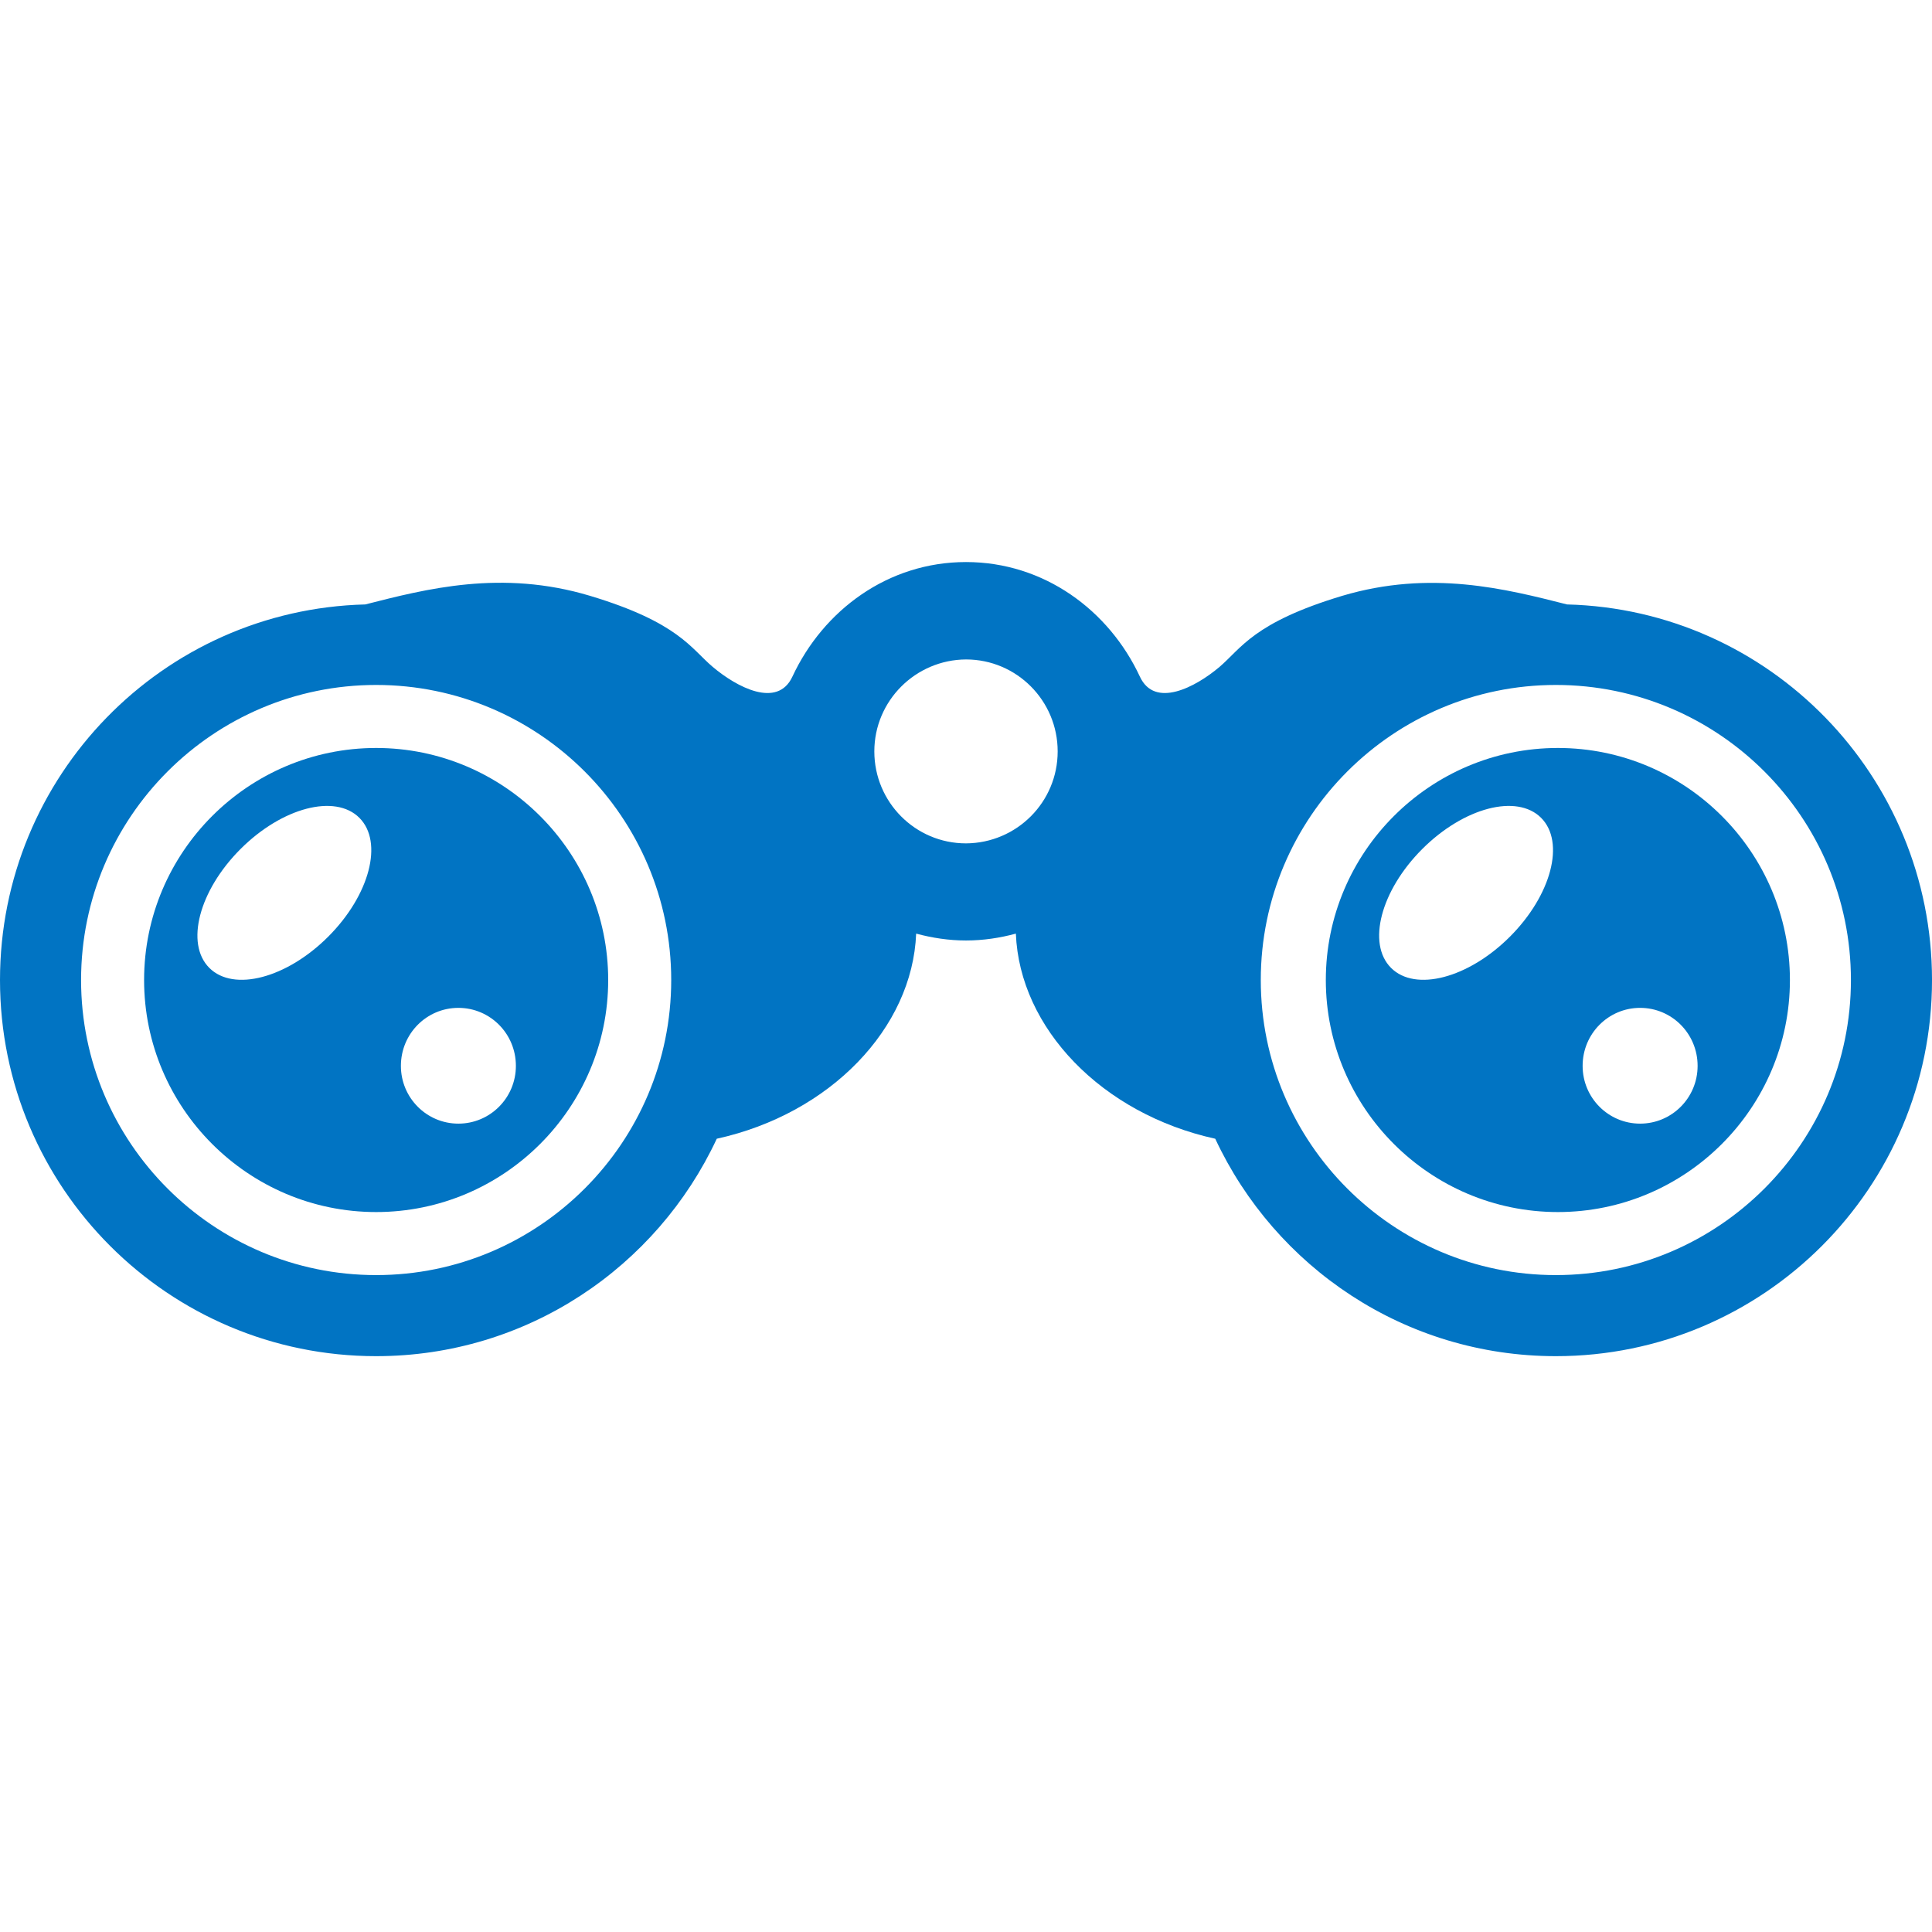 <?xml version="1.0" encoding="utf-8"?>
<!-- Generator: Adobe Illustrator 23.0.6, SVG Export Plug-In . SVG Version: 6.00 Build 0)  -->
<svg version="1.1" id="Layer_1" xmlns="http://www.w3.org/2000/svg" xmlns:xlink="http://www.w3.org/1999/xlink" x="0px" y="0px"
	 viewBox="0 0 140 140" style="enable-background:new 0 0 140 140;" xml:space="preserve">
<style type="text/css">
	.st0{fill:#0174C3;}
</style>
<g>
	<g id="Gain_Real-Time_Visibility_x5F_40x40_x5F_B_1_">
		<path class="st0" d="M112.889,54.201c-9.267,0-16.815,7.549-16.815,16.815s7.548,16.814,16.815,16.814s16.815-7.547,16.815-16.814
			S122.155,54.201,112.889,54.201 M109.413,67.877c-3.008,3.008-6.856,4.017-8.613,2.26c-1.756-1.756-0.747-5.605,2.261-8.613
			c3.008-3.008,6.857-4.017,8.613-2.261C113.431,61.02,112.422,64.869,109.413,67.877 M118.849,81.423
			c-2.298,0-4.166-1.869-4.166-4.186c0-2.334,1.868-4.203,4.166-4.203c2.298,0,4.166,1.869,4.166,4.203
			C123.015,79.554,121.147,81.423,118.849,81.423"/>
		<path class="st0" d="M113.553,43.8c-4.422-1.121-9.882-2.533-16.296-0.622c-6.415,1.93-7.307,3.798-8.885,5.148
			c-1.744,1.474-4.692,3.031-5.771,0.706c-2.242-4.816-6.954-8.304-12.601-8.304c-5.647,0-10.338,3.488-12.58,8.304
			c-1.08,2.325-4.027,0.768-5.771-0.706c-1.578-1.328-2.47-3.217-8.885-5.148c-6.415-1.931-11.895-0.499-16.296,0.622
			C11.771,44.174,0,56.235,0,71.016c0,15.051,12.206,27.257,27.257,27.257c10.94,0,20.344-6.456,24.683-15.756
			c8.221-1.806,14.178-8.013,14.448-14.864c1.163,0.312,2.367,0.498,3.613,0.498c1.245,0,2.47-0.186,3.612-0.498
			c0.27,6.851,6.227,13.058,14.448,14.864c4.339,9.3,13.743,15.756,24.683,15.756c15.05,0,27.257-12.206,27.257-27.257
			C140,56.235,128.229,44.174,113.553,43.8 M27.257,92.398c-11.792,0-21.382-9.591-21.382-21.382s9.59-21.382,21.382-21.382
			s21.382,9.59,21.382,21.382S39.048,92.398,27.257,92.398 M70,61.114c-3.675,0-6.643-2.99-6.643-6.664
			c0-3.675,2.989-6.643,6.643-6.664c3.674,0,6.643,2.989,6.643,6.664C76.643,58.124,73.674,61.093,70,61.114 M112.743,92.398
			c-11.792,0-21.382-9.591-21.382-21.382s9.591-21.382,21.382-21.382c11.791,0,21.382,9.59,21.382,21.382
			S124.535,92.398,112.743,92.398"/>
		<path class="st0" d="M27.257,54.201c-9.267,0-16.815,7.549-16.815,16.815S17.99,87.83,27.257,87.83s16.815-7.547,16.815-16.814
			S36.523,54.201,27.257,54.201 M23.781,67.877c-3.008,3.008-6.856,4.017-8.613,2.26c-1.756-1.756-0.747-5.605,2.261-8.613
			c3.008-3.008,6.857-4.017,8.613-2.261C27.798,61.02,26.79,64.869,23.781,67.877 M33.217,81.423c-2.298,0-4.166-1.869-4.166-4.186
			c0-2.334,1.868-4.203,4.166-4.203c2.298,0,4.166,1.869,4.166,4.203C37.383,79.554,35.515,81.423,33.217,81.423"/>
	</g>
</g>
</svg>
